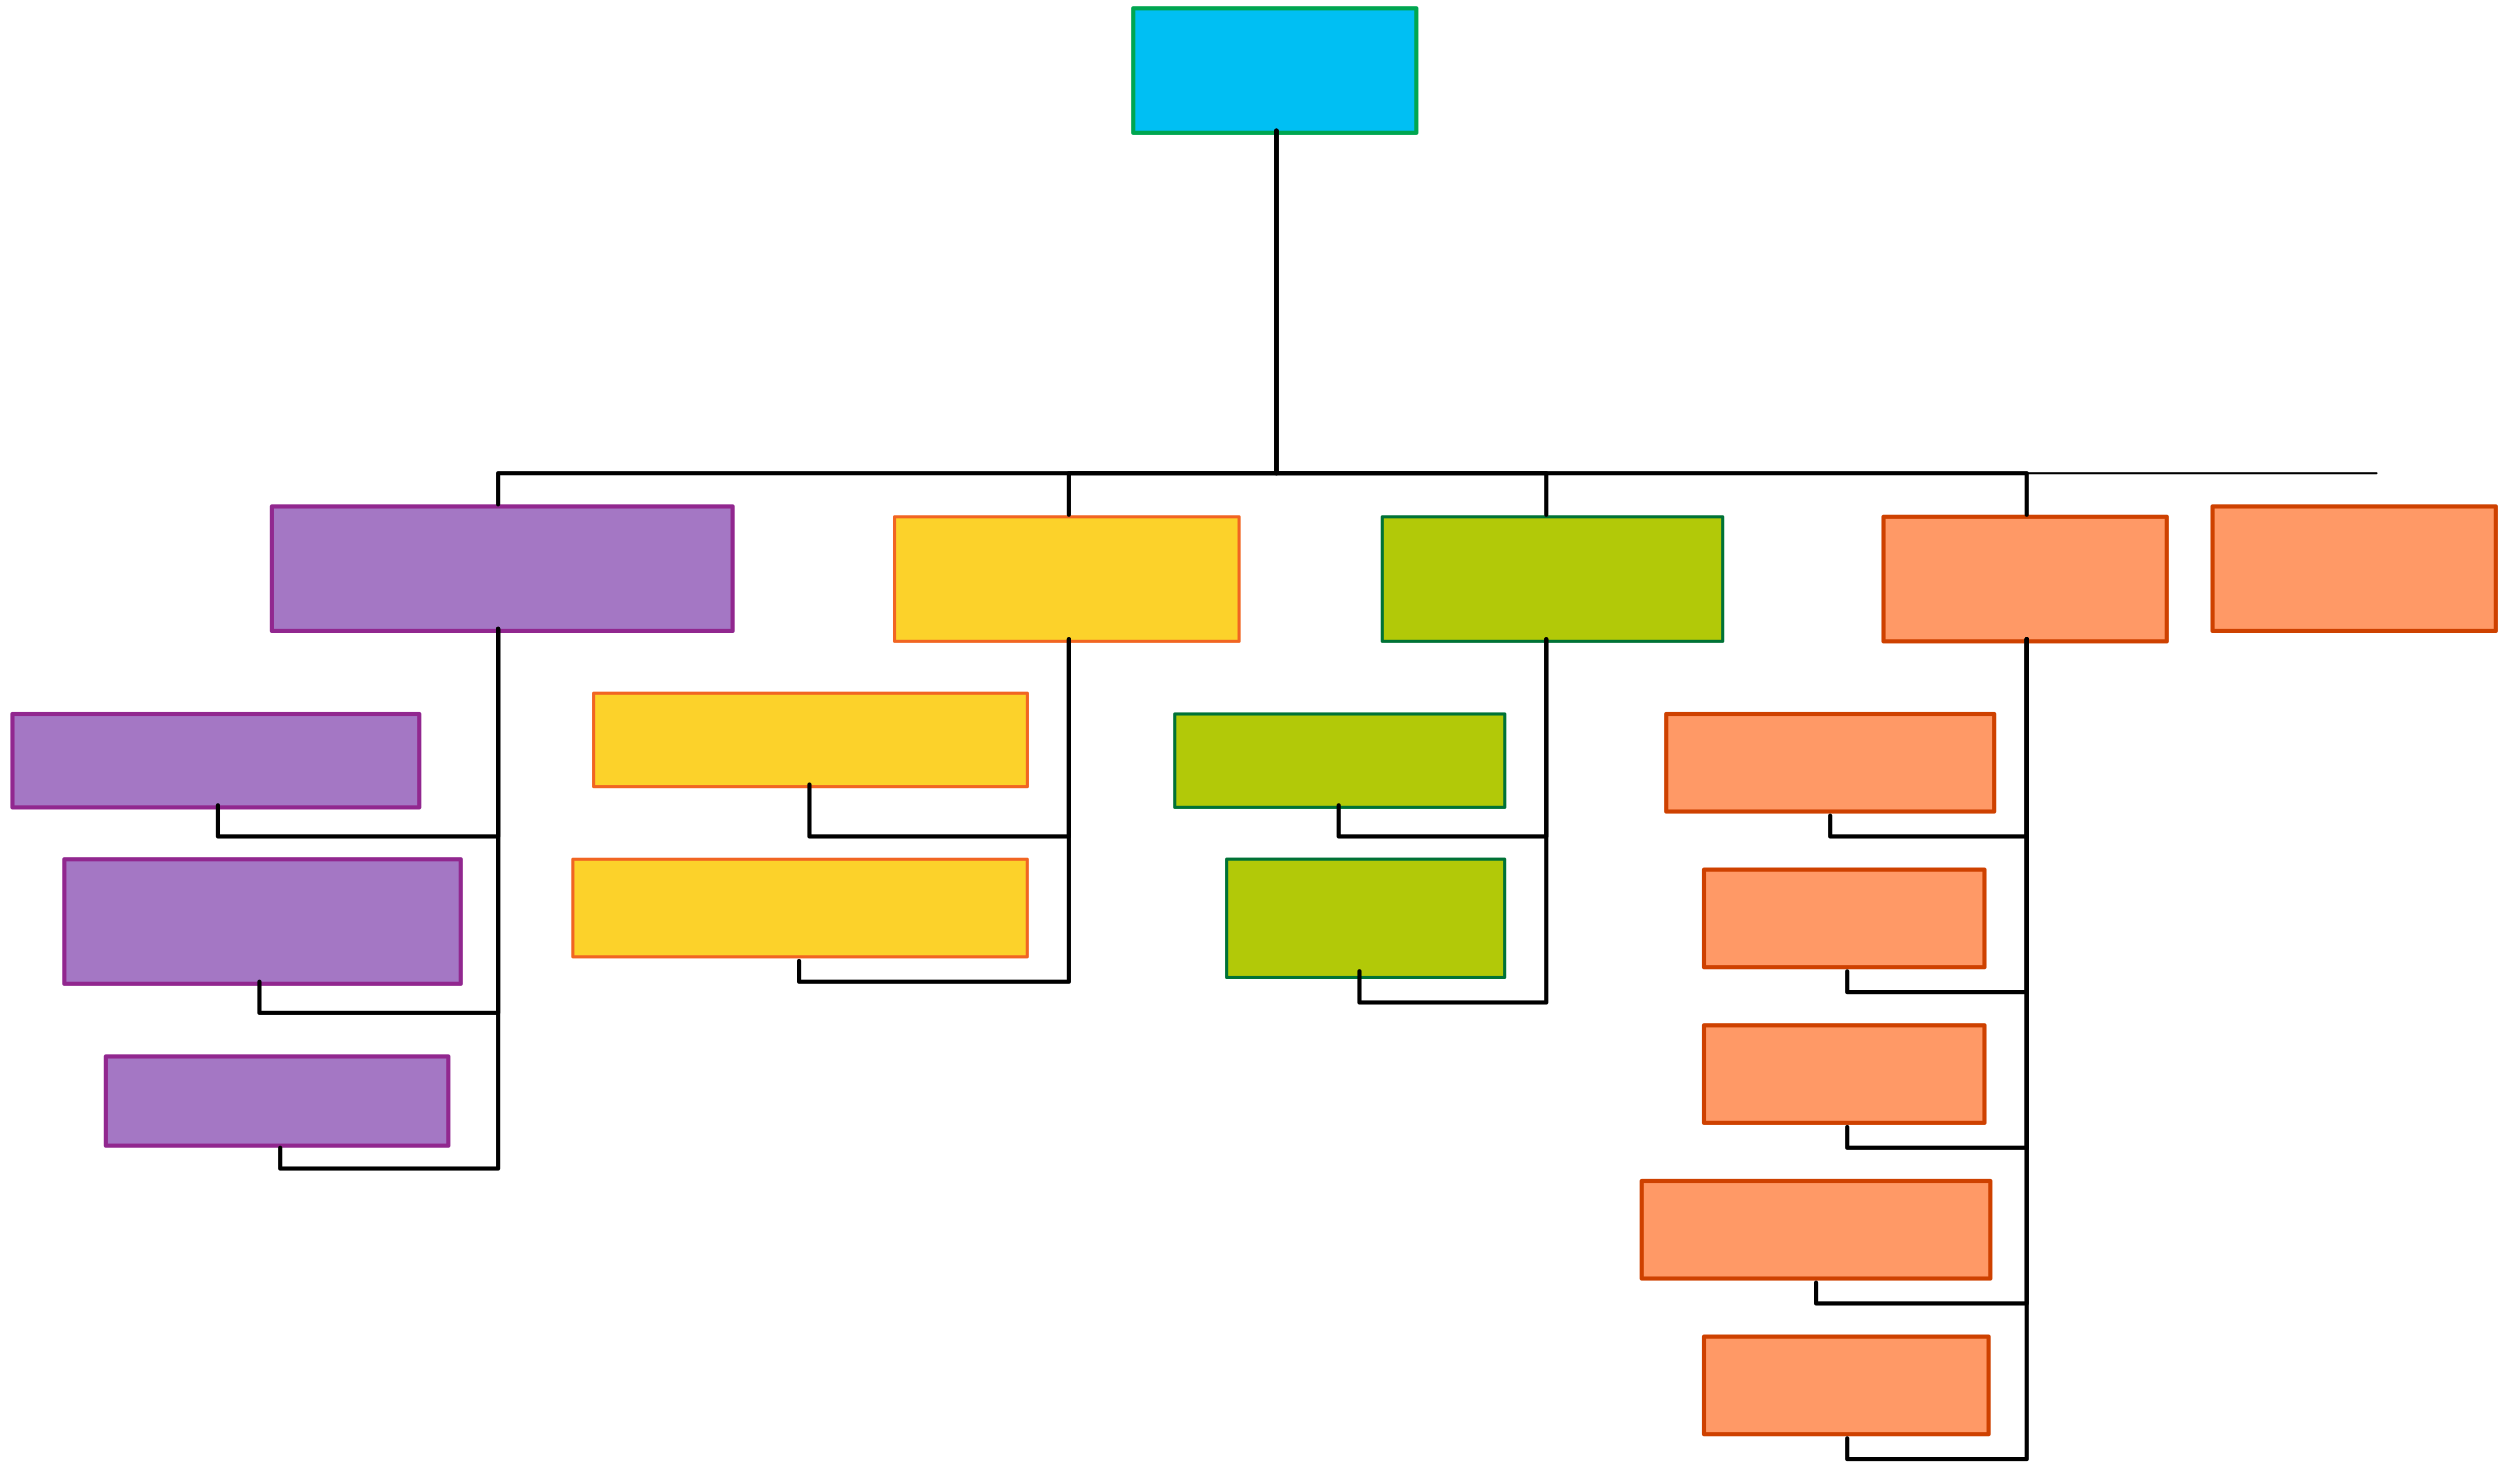 <svg xmlns="http://www.w3.org/2000/svg" xmlns:svg="http://www.w3.org/2000/svg" xmlns:xlink="http://www.w3.org/1999/xlink" version="1.0" viewBox="195 247 1204.519 706"><defs><style type="text/css">
        @font-face {
            font-family: 'lt_bold';
            src: url('undefined/assets/fonts/lato/lt-bold-webfont.woff2') format('woff2'),
                url('undefined/assets/fonts/lato/lt-bold-webfont.woff') format('woff');
            font-weight: normal;
            font-style: normal;
        }
        @font-face {
            font-family: 'lt_bold_italic';
            src: url('undefined/assets/fonts/lato/lt-bolditalic-webfont.woff2') format('woff2'),
                url('undefined/assets/fonts/lato/lt-bolditalic-webfont.woff') format('woff');
            font-weight: normal;
            font-style: normal;
        }
        @font-face {
            font-family: 'lt_italic';
            src: url('undefined/assets/fonts/lato/lt-italic-webfont.woff2') format('woff2'),
                url('undefined/assets/fonts/lato/lt-italic-webfont.woff') format('woff');
            font-weight: normal;
            font-style: normal;
        }
        @font-face {
            font-family: 'lt_regular';
            src: url('undefined/assets/fonts/lato/lt-regular-webfont.woff2') format('woff2'),
                url('undefined/assets/fonts/lato/lt-regular-webfont.woff') format('woff');
            font-weight: normal;
            font-style: normal;
        }
        @font-face {
            font-family: 'lt-hairline';
            src: url('undefined/assets/fonts/embed/lt-hairline-webfont.woff2') format('woff2'),
                url('undefined/assets/fonts/embed/lt-hairline-webfont.woff') format('woff');
            font-weight: normal;
            font-style: normal;
        }
        @font-face {
            font-family: 'lt-thinitalic';
            src: url('undefined/assets/fonts/embed/lt-thinitalic-webfont.woff2') format('woff2'),
                url('undefined/assets/fonts/embed/lt-thinitalic-webfont.woff') format('woff');
            font-weight: normal;
            font-style: normal;
        }
        @font-face {
            font-family: 'champagne';
            src: url('undefined/assets/fonts/embed/champagne-webfont.woff2') format('woff2'),
                url('undefined/assets/fonts/embed/champagne-webfont.woff') format('woff');
            font-weight: normal;
            font-style: normal;
        }
        @font-face {
            font-family: 'indie';
            src: url('undefined/assets/fonts/embed/indie-flower-webfont.woff2') format('woff2'),
                url('undefined/assets/fonts/embed/indie-flower-webfont.woff') format('woff');
            font-weight: normal;
            font-style: normal;
        }
        @font-face {
            font-family: 'bebas';
            src: url('undefined/assets/fonts/embed/bebasneue_regular-webfont.woff2') format('woff2'),
                url('undefined/assets/fonts/embed/bebasneue_regular-webfont.woff') format('woff');
            font-weight: normal;
            font-style: normal;
        }
        @font-face {
            font-family: 'bree';
            src: url('undefined/assets/fonts/embed/breeserif-regular-webfont.woff2') format('woff2'),
                url('undefined/assets/fonts/embed/breeserif-regular-webfont.woff') format('woff');
            font-weight: normal;
            font-style: normal;
        }
        @font-face {
            font-family: 'spartan';
            src: url('undefined/assets/fonts/embed/leaguespartan-bold-webfont.woff2') format('woff2'),
                url('undefined/assets/fonts/embed/leaguespartan-bold-webfont.woff') format('woff');
            font-weight: normal;
            font-style: normal;
        }
        @font-face {
            font-family: 'montserrat';
            src: url('undefined/assets/fonts/embed/montserrat-medium-webfont.woff2') format('woff2'),
                url('undefined/assets/fonts/embed/montserrat-medium-webfont.woff') format('woff');
            font-weight: normal;
            font-style: normal;
        }
        @font-face {
            font-family: 'open_sanscondensed';
            src: url('undefined/assets/fonts/embed/opensans-condlight-webfont.woff2') format('woff2'),
                url('undefined/assets/fonts/embed/opensans-condlight-webfont.woff') format('woff');
            font-weight: normal;
            font-style: normal;
        }
        @font-face {
            font-family: 'open_sansitalic';
            src: url('undefined/assets/fonts/embed/opensans-italic-webfont.woff2') format('woff2'),
                url('undefined/assets/fonts/embed/opensans-italic-webfont.woff') format('woff');
            font-weight: normal;
            font-style: normal;
        }
        @font-face {
            font-family: 'playfair';
            src: url('undefined/assets/fonts/embed/playfairdisplay-regular-webfont.woff2') format('woff2'),
                url('undefined/assets/fonts/embed/playfairdisplay-regular-webfont.woff') format('woff');
            font-weight: normal;
            font-style: normal;
        }
        @font-face {
            font-family: 'raleway';
            src: url('undefined/assets/fonts/embed/raleway-regular-webfont.woff2') format('woff2'),
                url('undefined/assets/fonts/embed/raleway-regular-webfont.woff') format('woff');
            font-weight: normal;
            font-style: normal;
        }
        @font-face {
            font-family: 'courier_prime';
            src: url('undefined/assets/fonts/embed/courier_prime-webfont.woff2') format('woff2'),
                url('undefined/assets/fonts/embed/courier_prime-webfont.woff') format('woff');
            font-weight: normal;
            font-style: normal;
        }
        p {
            margin: 0;
        }
        </style></defs><g id="kah98fb2iy"><g transform="translate(985 815)"><path d="M 1,1 L 168.956,1 L 168.956,48 L 1,48 Z" fill="rgb(255, 153, 102)" stroke="rgb(206, 65, 0)" stroke-width="2" stroke-linecap="round" stroke-linejoin="round"/></g></g><g id="8yadun82ae"><g transform="translate(760 590)"><path d="M 1,1 L 160.011,1 L 160.011,46 L 1,46 Z" fill="rgb(178, 201, 8)" stroke="rgb(0, 114, 54)" stroke-width="1.5" stroke-linecap="round" stroke-linejoin="round"/></g></g><g id="11w6v5d7j6"><g transform="translate(1015 665)"><path d="M 1,1 L 136.13,1 L 136.13,48 L 1,48 Z" fill="rgb(255, 153, 102)" stroke="rgb(206, 65, 0)" stroke-width="2" stroke-linecap="round" stroke-linejoin="round"/></g></g><g id="5qfrb8j4kl"><g transform="translate(245 755)"><path d="M 1,1 L 166.005,1 L 166.005,43.999 L 1,43.999 Z" fill="rgb(164, 119, 196)" stroke="rgb(145, 39, 143)" stroke-width="2" stroke-linecap="round" stroke-linejoin="round"/></g></g><g id="22d8t33lce"><g transform="translate(860 495)"><path d="M 1,1 L 165.003,1 L 165.003,61 L 1,61 Z" fill="rgb(178, 201, 8)" stroke="rgb(0, 114, 54)" stroke-width="1.5" stroke-linecap="round" stroke-linejoin="round"/></g></g><g id="1654tso69l"><g transform="translate(996.8 590)"><path d="M 1,1 L 159.008,1 L 159.008,48 L 1,48 Z" fill="rgb(255, 153, 102)" stroke="rgb(206, 65, 0)" stroke-width="2" stroke-linecap="round" stroke-linejoin="round"/></g></g><g id="2h0ydhhs80"><g transform="translate(785 659.95)"><path d="M 1,1 L 134.956,1 L 134.956,58 L 1,58 Z" fill="rgb(178, 201, 8)" stroke="rgb(0, 114, 54)" stroke-width="1.5" stroke-linecap="round" stroke-linejoin="round"/></g></g><g id="ydp87dp39n"><g transform="translate(625 495)"><path d="M 1,1 L 167.011,1 L 167.011,61 L 1,61 Z" fill="rgb(252, 210, 42)" stroke="rgb(241, 101, 34)" stroke-width="1.5" stroke-linecap="round" stroke-linejoin="round"/></g></g><g id="6ixi2fapi8"><g transform="translate(325 490)"><path d="M 1,1 L 222.978,1 L 222.978,61 L 1,61 Z" fill="rgb(164, 119, 196)" stroke="rgb(145, 39, 143)" stroke-width="2" stroke-linecap="round" stroke-linejoin="round"/></g></g><g id="29h14bo4sb"><g transform="translate(480 580)"><path d="M 1,1 L 210.012,1 L 210.012,46 L 1,46 Z" fill="rgb(252, 210, 42)" stroke="rgb(241, 101, 34)" stroke-width="1.5" stroke-linecap="round" stroke-linejoin="round"/></g></g><g id="4r8g6jbw71"><g transform="translate(1015 740)"><path d="M 1,1 L 136.13,1 L 136.13,48 L 1,48 Z" fill="rgb(255, 153, 102)" stroke="rgb(206, 65, 0)" stroke-width="2" stroke-linecap="round" stroke-linejoin="round"/></g></g><g id="2dlvcf99t4"><g transform="translate(1101.5 495)"><path d="M 1,1 L 137.474,1 L 137.474,61 L 1,61 Z" fill="rgb(255, 153, 102)" stroke="rgb(206, 65, 0)" stroke-width="2" stroke-linecap="round" stroke-linejoin="round"/></g></g><g id="2ku9za9cns"><g transform="translate(470 660)"><path d="M 1,1 L 219.96,1 L 219.96,48 L 1,48 Z" fill="rgb(252, 210, 42)" stroke="rgb(241, 101, 34)" stroke-width="1.5" stroke-linecap="round" stroke-linejoin="round"/></g></g><g id="1o3nle9gxg"><g transform="translate(1015 890)"><path d="M 1,1 L 138.13,1 L 138.13,48 L 1,48 Z" fill="rgb(255, 153, 102)" stroke="rgb(206, 65, 0)" stroke-width="2" stroke-linecap="round" stroke-linejoin="round"/></g></g><g id="1puhs85ui3"><g transform="translate(225 660)"><path d="M 1,1 L 191.998,1 L 191.998,61 L 1,61 Z" fill="rgb(164, 119, 196)" stroke="rgb(145, 39, 143)" stroke-width="2" stroke-linecap="round" stroke-linejoin="round"/></g></g><g id="1uiomvzts7"><g><path d="M 1171.5,555 L 1171.5,950 L 1128.25,950 L 1085,950 L 1085,940" fill="none" stroke="#000000" stroke-width="2" stroke-linecap="round" stroke-linejoin="round"/></g></g><g id="2ebiz8cntm"><g><path d="M 1171.5,555 L 1171.5,875 L 1120.75,875 L 1070,875 L 1070,865" fill="none" stroke="#000000" stroke-width="2" stroke-linecap="round" stroke-linejoin="round"/></g></g><g id="51w3grto0j"><g><path d="M 1171.5,555 L 1171.5,800 L 1128.25,800 L 1085,800 L 1085,790" fill="none" stroke="#000000" stroke-width="2" stroke-linecap="round" stroke-linejoin="round"/></g></g><g id="1rwzcf8145"><g><path d="M 1171.5,555 L 1171.5,650 L 1124.15,650 L 1076.8,650 L 1076.8,640" fill="none" stroke="#000000" stroke-width="2" stroke-linecap="round" stroke-linejoin="round"/></g></g><g id="11cz63a5hn"><g><path d="M 1171.5,555 L 1171.5,725 L 1128.25,725 L 1085,725 L 1085,715" fill="none" stroke="#000000" stroke-width="2" stroke-linecap="round" stroke-linejoin="round"/></g></g><g id="49o2d49lep"><g><path d="M 710,555 L 710,650 L 647.5,650 L 585,650 L 585,625" fill="none" stroke="#000000" stroke-width="2" stroke-linecap="round" stroke-linejoin="round"/></g></g><g id="13z5p5nr8a"><g><path d="M 710,555 L 710,720 L 645,720 L 580,720 L 580,710" fill="none" stroke="#000000" stroke-width="2" stroke-linecap="round" stroke-linejoin="round"/></g></g><g id="1qyc28xjdy"><g><path d="M 940,555 L 940,650 L 890,650 L 840,650 L 840,635" fill="none" stroke="#000000" stroke-width="2" stroke-linecap="round" stroke-linejoin="round"/></g></g><g id="69pmjc7wcb"><g><path d="M 940,555 L 940,730 L 895,730 L 850,730 L 850,714.95" fill="none" stroke="#000000" stroke-width="2" stroke-linecap="round" stroke-linejoin="round"/></g></g><g id="3ievjzuqta"><g><path d="M 435,550 L 435,735 L 377.5,735 L 320,735 L 320,720" fill="none" stroke="#000000" stroke-width="2" stroke-linecap="round" stroke-linejoin="round"/></g></g><g id="2fq657enay"><g><path d="M 435,550 L 435,810 L 382.5,810 L 330,810 L 330,800" fill="none" stroke="#000000" stroke-width="2" stroke-linecap="round" stroke-linejoin="round"/></g></g><g id="1wky4c2txu"><g transform="translate(740 250)"><path d="M 1,1 L 137.394,1 L 137.394,61 L 1,61 Z" fill="rgb(0, 191, 243)" stroke="rgb(0, 166, 80)" stroke-width="2" stroke-linecap="round" stroke-linejoin="round"/></g></g><g id="1rbw1e4rtf"><g><path d="M 810,310 L 810,475 L 622.5,475 L 435,475 L 435,490" fill="none" stroke="#000000" stroke-width="2" stroke-linecap="round" stroke-linejoin="round"/></g></g><g id="31f3kutywl"><g><path d="M 810,310 L 810,475 L 760,475 L 710,475 L 710,495" fill="none" stroke="#000000" stroke-width="2" stroke-linecap="round" stroke-linejoin="round"/></g></g><g id="2glwg4hbjk"><g><path d="M 810,310 L 810,475 L 875,475 L 940,475 L 940,495" fill="none" stroke="#000000" stroke-width="2" stroke-linecap="round" stroke-linejoin="round"/></g></g><g id="rwed2h2shc"><g><path d="M 810,310 L 810,475 L 990.75,475 L 1171.5,475 L 1171.5,495" fill="none" stroke="#000000" stroke-width="2" stroke-linecap="round" stroke-linejoin="round"/></g></g><g id="1ejqbjx6gs"><g transform="translate(200 590)"><path d="M 1,1 L 197,1 L 197,45.999 L 1,45.999 Z" fill="rgb(164, 119, 196)" stroke="rgb(145, 39, 143)" stroke-width="2" stroke-linecap="round" stroke-linejoin="round"/></g></g><g id="1kxsfeg0om"><g><path d="M 300,635 L 300,650 L 367.5,650 L 435,650 L 435,647.5 L 435,645 L 435,645 L 435,645 L 435,550" fill="none" stroke="#000000" stroke-width="2" stroke-linecap="round" stroke-linejoin="round"/></g></g><g id="scnok91x76"><g transform="translate(1260.033 490)"><path d="M 1,1 L 137.48,1 L 137.48,61 L 1,61 Z" fill="rgb(255, 153, 102)" stroke="rgb(206, 65, 0)" stroke-width="2" stroke-linecap="round" stroke-linejoin="round"/></g></g><g id="c6mxsffsi9"><g><path d="M 1170,475 L 1340,475" fill="none" stroke="#000000" stroke-width="1" stroke-linecap="round" stroke-linejoin="round"/></g></g></svg>